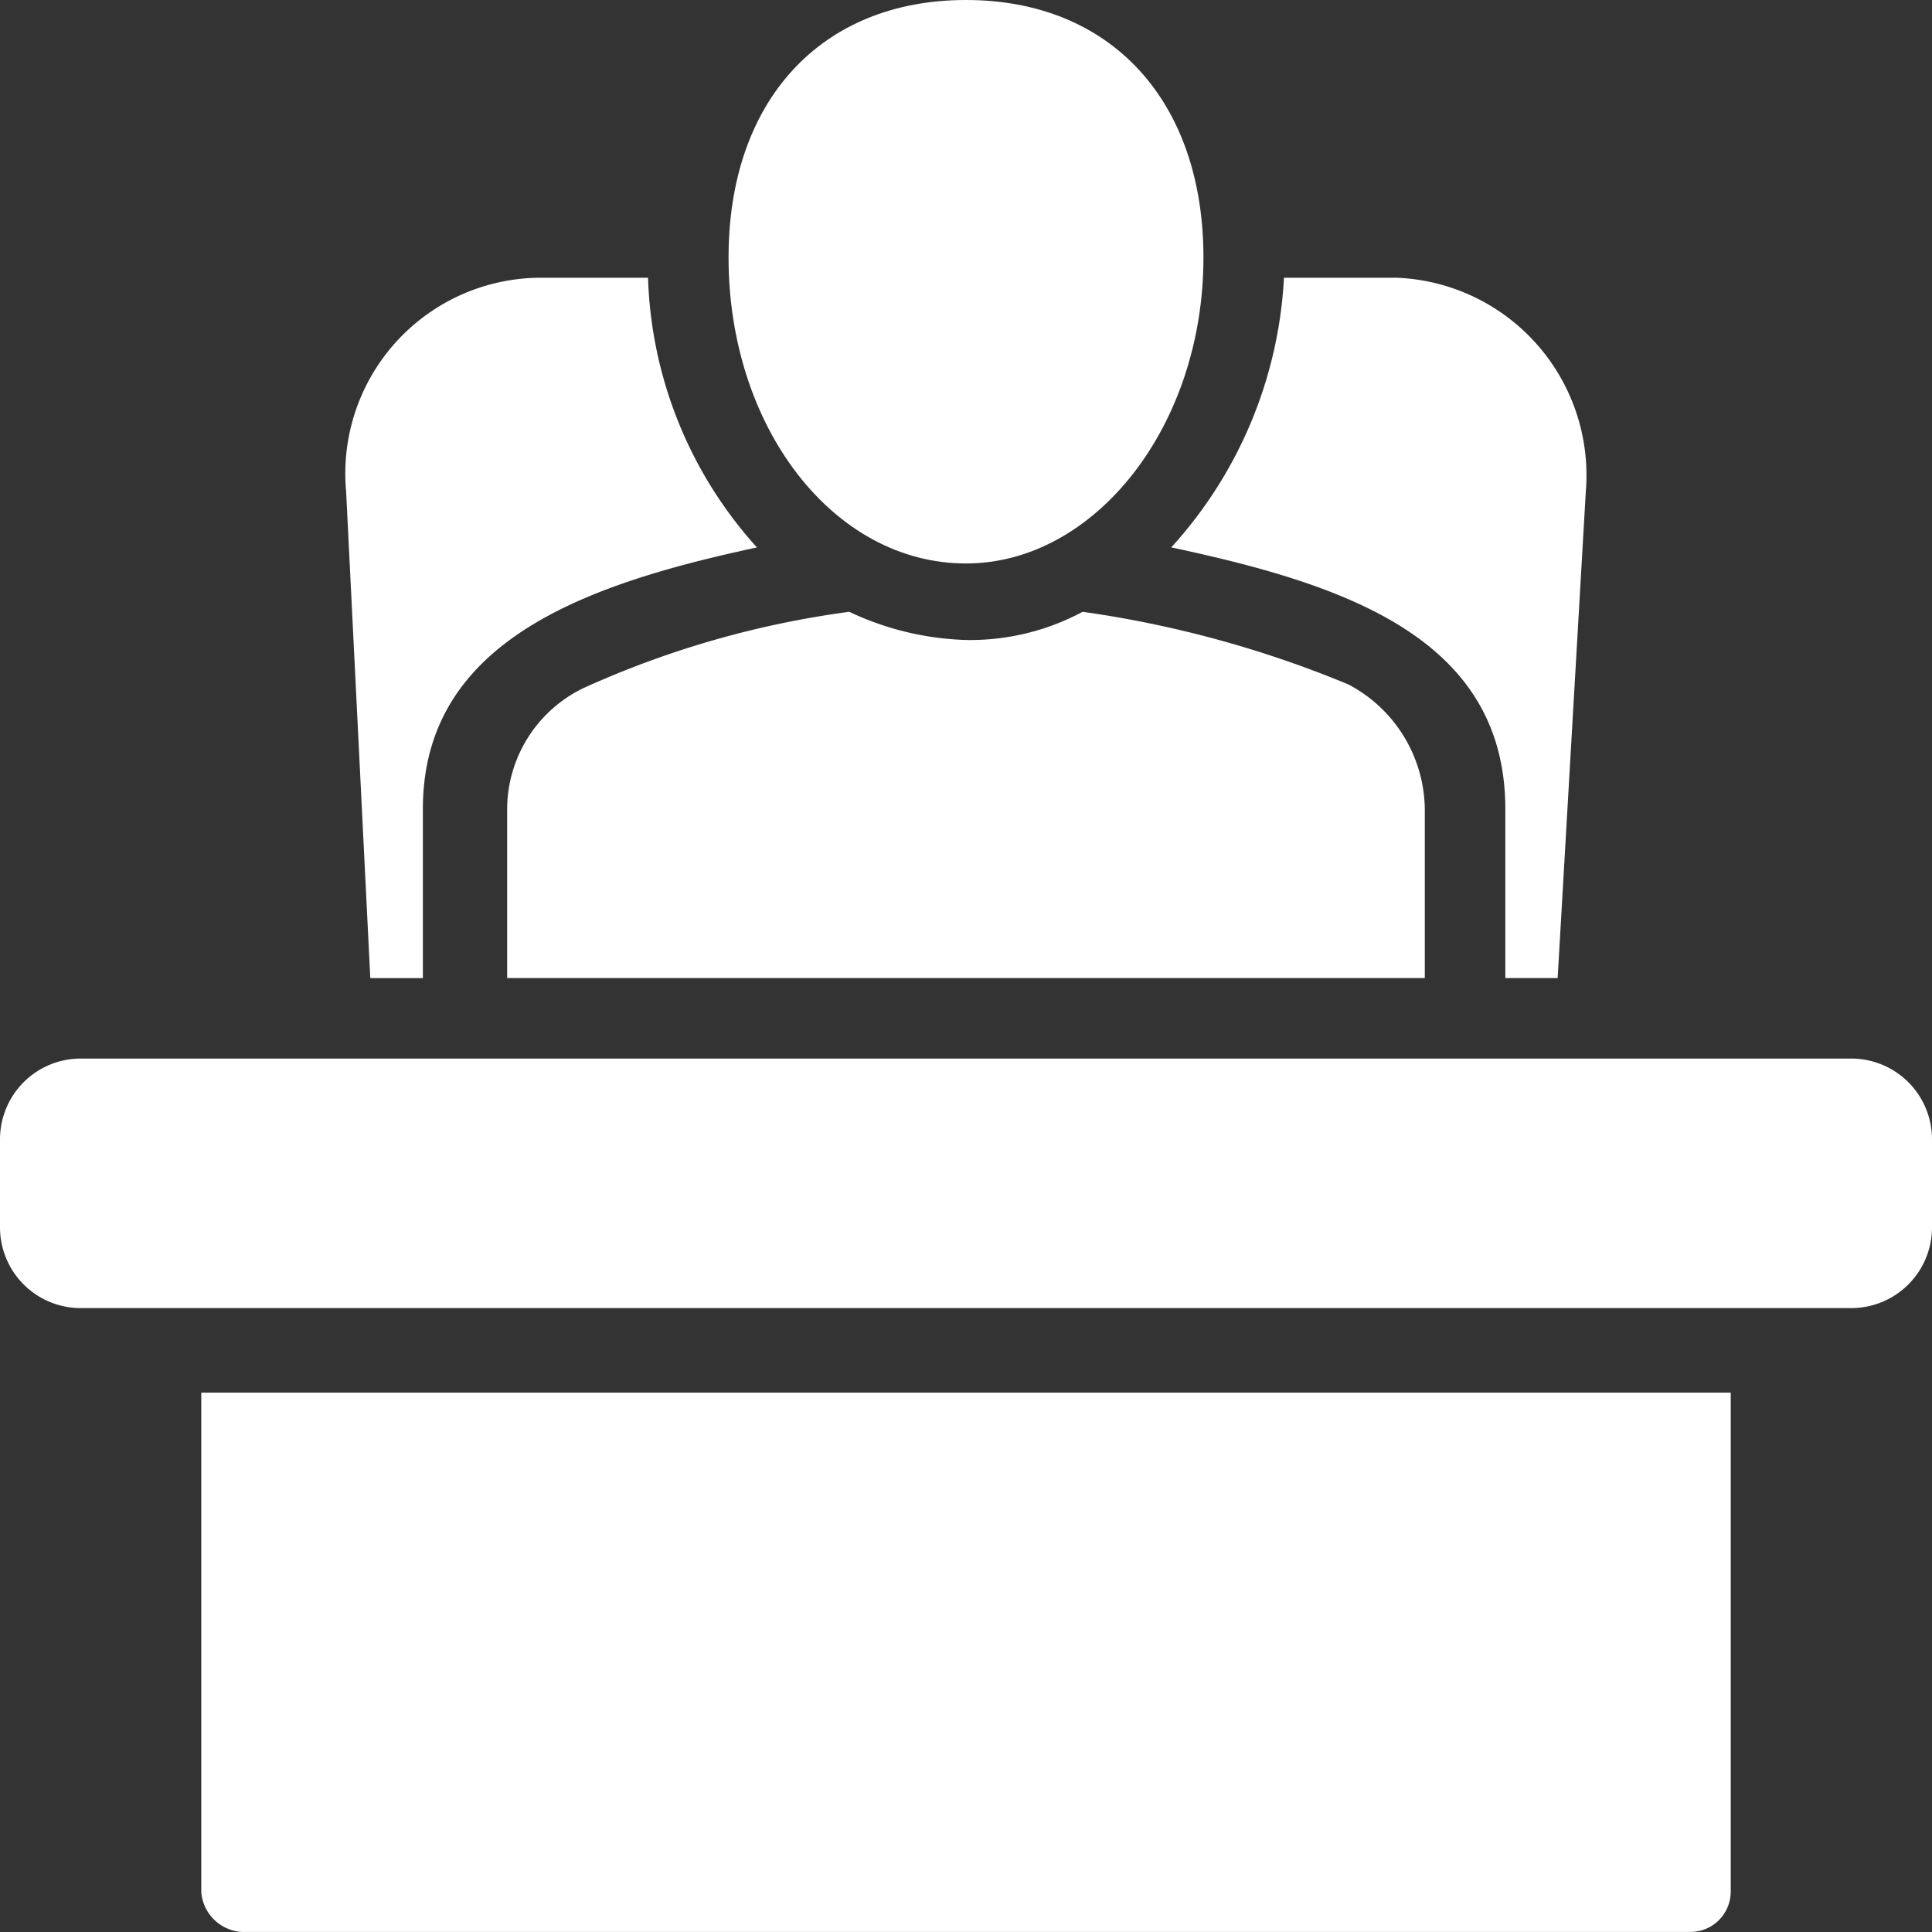 <svg xmlns="http://www.w3.org/2000/svg" width="31.936" height="31.936" viewBox="0 0 31.936 31.936">
  <rect x="0" y="0" width="31.936" height="31.936" fill="#333333" stroke="none"/>
  <defs>
    <style>
      .cls-1 {
        fill: #fff;
      }
    </style>
  </defs>
  <g id="noun-boss-2390003_1_" data-name="noun-boss-2390003 (1)" transform="translate(-1 -1)">
    <g id="Group_144" data-name="Group 144" transform="translate(1 1)">
      <g id="Group_139" data-name="Group 139" transform="translate(12.042)">
        <path id="Path_138" data-name="Path 138" class="cls-1" d="M26.951,5.258c0,2.794-1.8,5.056-3.925,5.056-2.2,0-3.925-2.262-3.925-5.056C19.1,2.663,20.63,1,23.025,1S26.951,2.663,26.951,5.258Z" transform="translate(-19.1 -1)"/>
      </g>
      <g id="Group_140" data-name="Group 140" transform="translate(8.383 10.113)">
        <path id="Path_139" data-name="Path 139" class="cls-1" d="M28.769,19.46v2.794H13.6V19.46a2.229,2.229,0,0,1,1.264-2A15.628,15.628,0,0,1,19.255,16.2a4.839,4.839,0,0,0,1.929.466,3.937,3.937,0,0,0,1.929-.466,18,18,0,0,1,4.391,1.2A2.359,2.359,0,0,1,28.769,19.46Z" transform="translate(-13.6 -16.2)"/>
      </g>
      <g id="Group_141" data-name="Group 141" transform="translate(0 17.498)">
        <path id="Path_140" data-name="Path 140" class="cls-1" d="M32.936,28.631v1.464A1.335,1.335,0,0,1,31.6,31.425H2.331A1.335,1.335,0,0,1,1,30.094V28.631A1.335,1.335,0,0,1,2.331,27.3H31.6A1.335,1.335,0,0,1,32.936,28.631Z" transform="translate(-1 -27.3)"/>
      </g>
      <g id="Group_142" data-name="Group 142" transform="translate(3.327 23.02)">
        <path id="Path_141" data-name="Path 141" class="cls-1" d="M31.282,35.6v8.25a.667.667,0,0,1-.665.665H6.665A.715.715,0,0,1,6,43.85V35.6Z" transform="translate(-6 -35.6)"/>
      </g>
      <g id="Group_143" data-name="Group 143" transform="translate(5.713 4.591)">
        <path id="Path_142" data-name="Path 142" class="cls-1" d="M14.586,7.9a6.965,6.965,0,0,0,1.8,4.458c-2.794.6-5.522,1.53-5.522,4.325v2.794H9.995l-.4-8.05A3.236,3.236,0,0,1,12.789,7.9h1.8Z" transform="translate(-9.587 -7.9)"/>
        <path id="Path_143" data-name="Path 143" class="cls-1" d="M36.953,11.426l-.466,8.05h-.865V16.682c0-2.861-2.728-3.726-5.522-4.325A7.171,7.171,0,0,0,31.963,7.9h1.863A3.268,3.268,0,0,1,36.953,11.426Z" transform="translate(-16.452 -7.9)"/>
      </g>
    </g>
  </g>
</svg>
